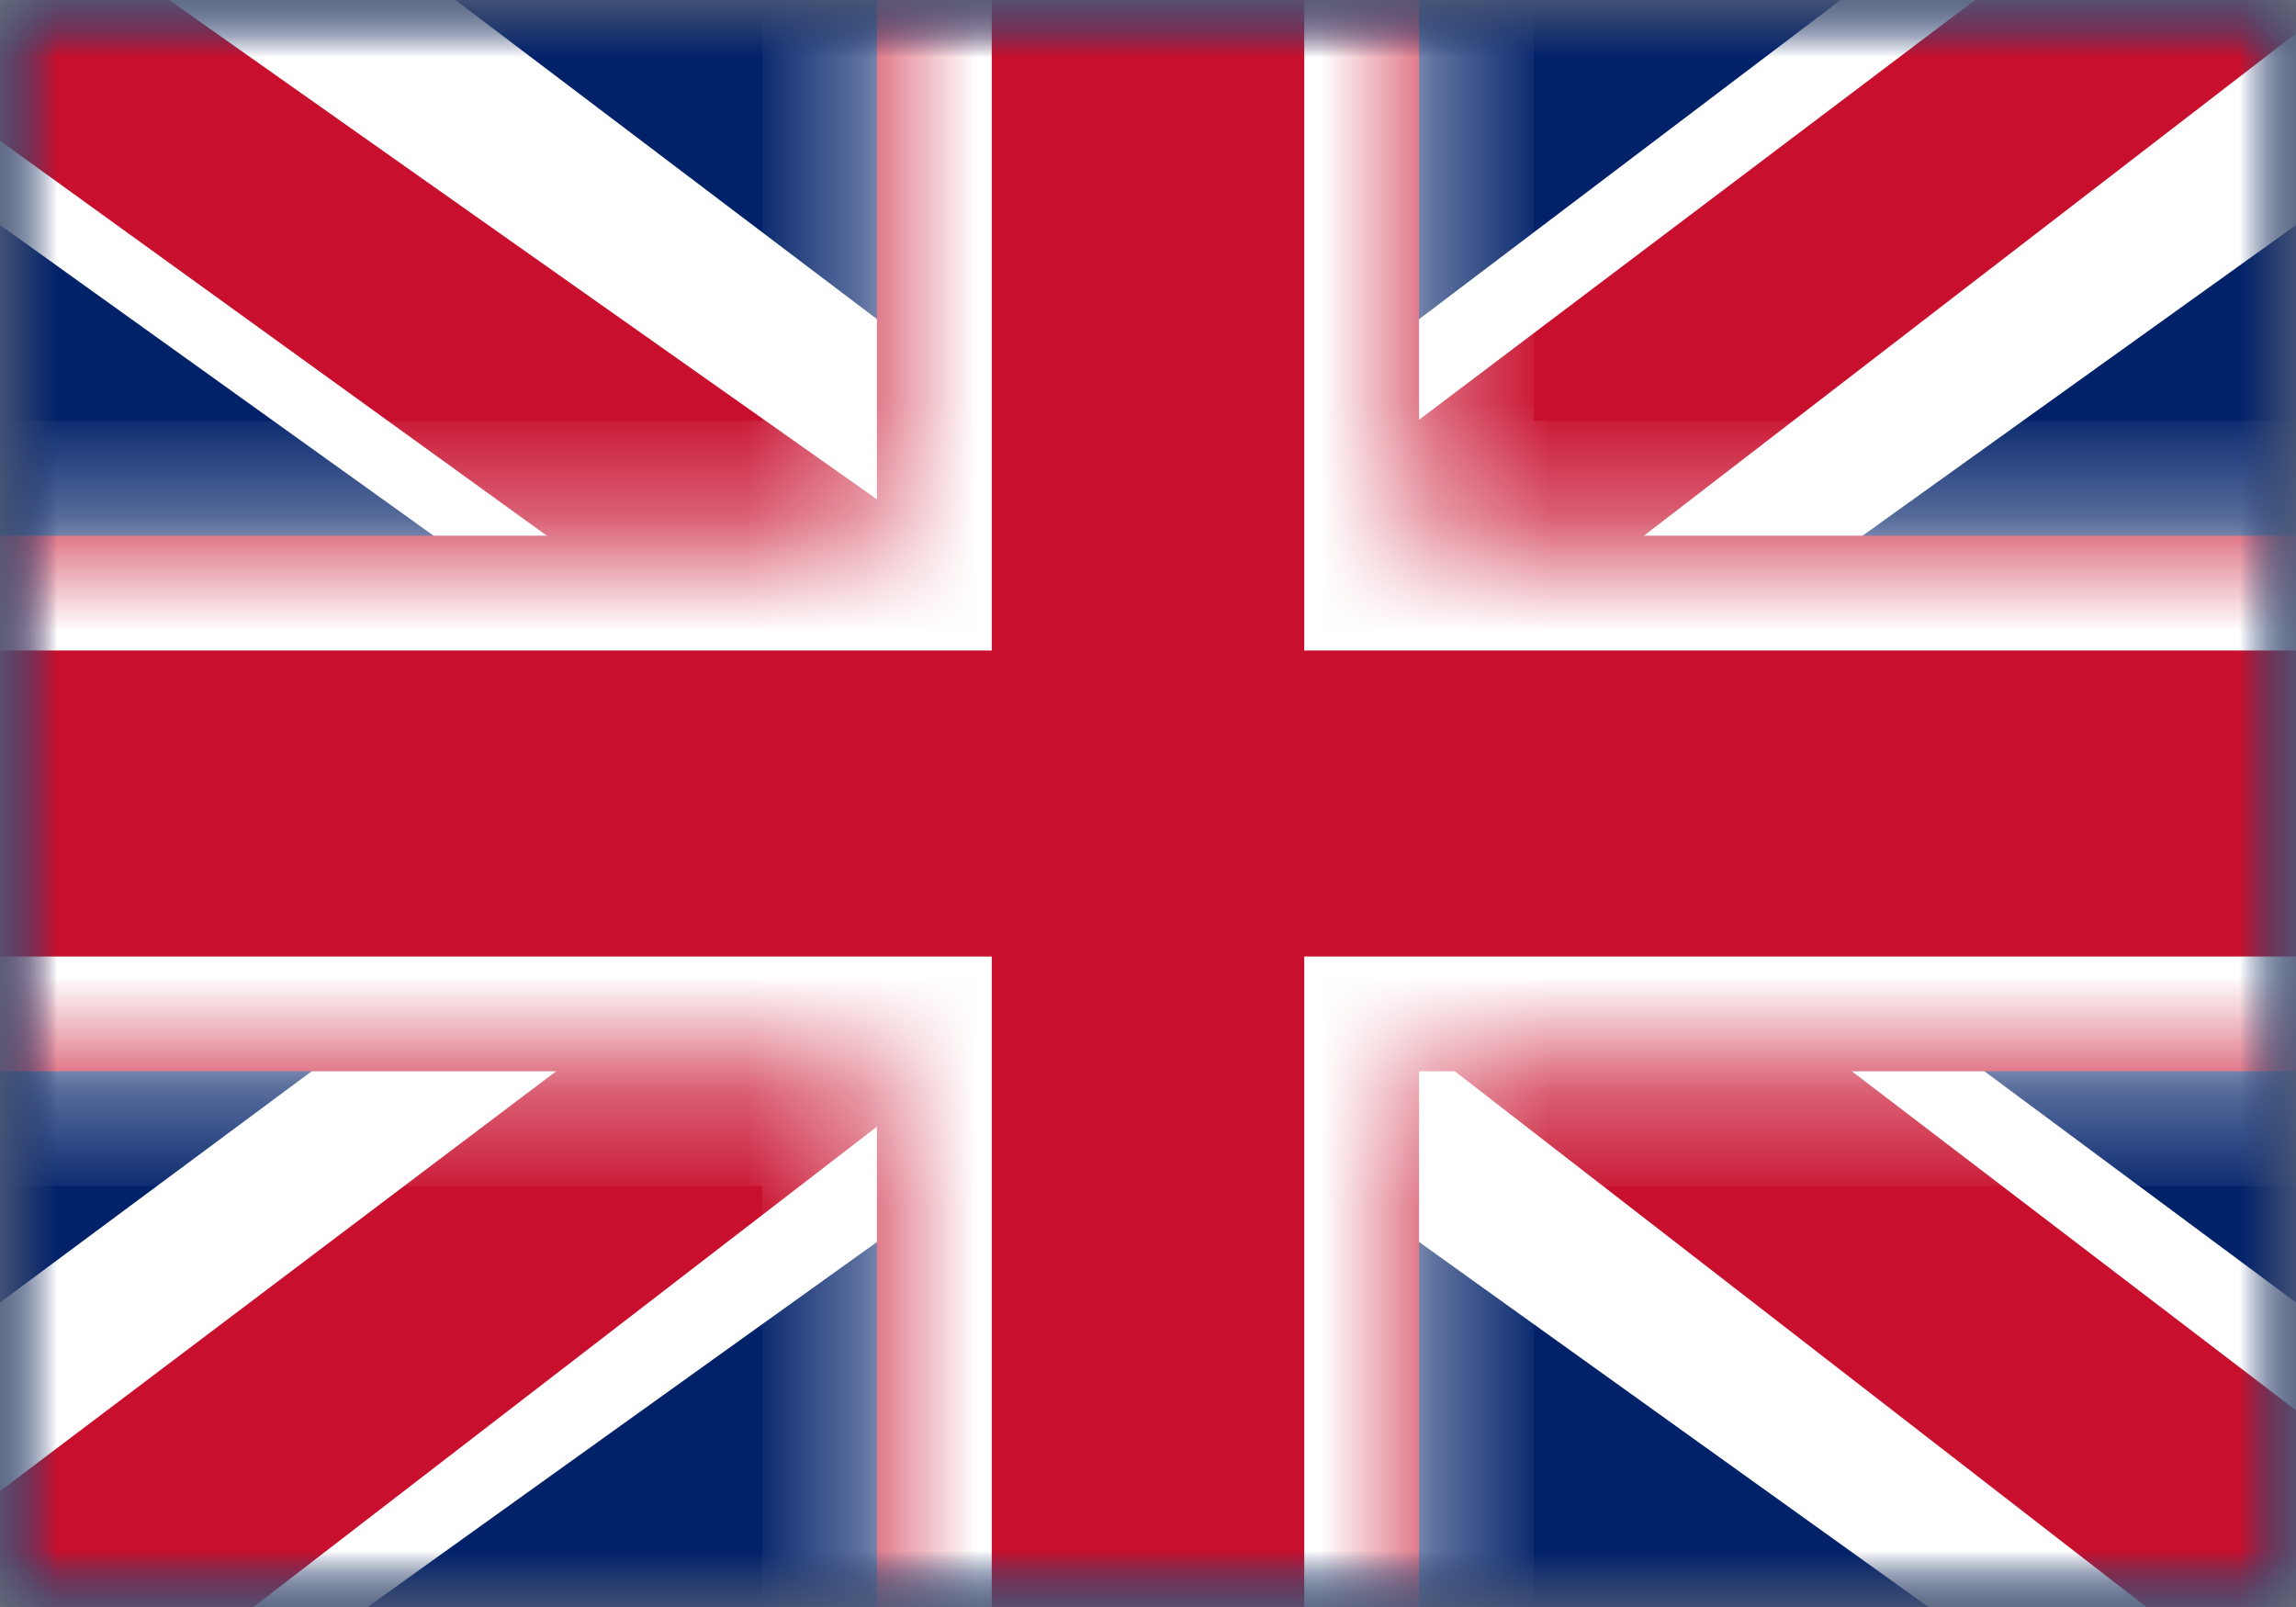<svg width="20" height="14" viewBox="0 0 20 14" fill="none" xmlns="http://www.w3.org/2000/svg">
<rect x="0" y="0" width="20" height="14" fill="#808080" stroke="none"/>
<mask id="mask0_2890_34013" style="mask-type:luminance" maskUnits="userSpaceOnUse" x="0" y="0" width="20" height="14">
<rect width="20" height="14" fill="white"/>
</mask>
<g mask="url(#mask0_2890_34013)">
<path fill-rule="evenodd" clip-rule="evenodd" d="M0 0V14H20V0H0Z" fill="#012169"/>
<mask id="mask1_2890_34013" style="mask-type:luminance" maskUnits="userSpaceOnUse" x="0" y="0" width="20" height="14">
<path fill-rule="evenodd" clip-rule="evenodd" d="M0 0V14H20V0H0Z" fill="white"/>
</mask>
<g mask="url(#mask1_2890_34013)">
<mask id="mask2_2890_34013" style="mask-type:luminance" maskUnits="userSpaceOnUse" x="0" y="0" width="20" height="14">
<rect width="20" height="14" fill="white"/>
</mask>
<g mask="url(#mask2_2890_34013)">
<path d="M-2.227 13L2.174 14.737L20.1 1.889L22.422 -0.693L17.715 -1.273L10.404 4.263L4.519 7.994L-2.227 13Z" fill="white"/>
<path d="M-1.624 14.217L0.618 15.225L21.588 -0.933H18.44L-1.624 14.217Z" fill="#C8102E"/>
<path d="M22.227 13L17.826 14.737L-0.099 1.889L-2.421 -0.693L2.286 -1.273L9.597 4.263L15.482 7.994L22.227 13Z" fill="white"/>
<path d="M22.077 13.873L19.835 14.882L10.906 7.964L8.258 7.191L-2.644 -0.684H0.504L11.4 7.004L14.295 7.931L22.077 13.873Z" fill="#C8102E"/>
<mask id="path-9-inside-1_2890_34013" fill="white">
<path fill-rule="evenodd" clip-rule="evenodd" d="M12.361 -1.167H7.639V4.667H-1.232V9.333H7.639V15.167H12.361V9.333H21.268V4.667H12.361V-1.167Z"/>
</mask>
<path fill-rule="evenodd" clip-rule="evenodd" d="M12.361 -1.167H7.639V4.667H-1.232V9.333H7.639V15.167H12.361V9.333H21.268V4.667H12.361V-1.167Z" fill="#C8102E"/>
<path d="M7.639 -1.167V-2.167H6.639V-1.167H7.639ZM12.361 -1.167H13.361V-2.167H12.361V-1.167ZM7.639 4.667V5.667H8.639V4.667H7.639ZM-1.232 4.667V3.667H-2.232V4.667H-1.232ZM-1.232 9.333H-2.232V10.333H-1.232V9.333ZM7.639 9.333H8.639V8.333H7.639V9.333ZM7.639 15.167H6.639V16.167H7.639V15.167ZM12.361 15.167V16.167H13.361V15.167H12.361ZM12.361 9.333V8.333H11.361V9.333H12.361ZM21.268 9.333V10.333H22.268V9.333H21.268ZM21.268 4.667H22.268V3.667H21.268V4.667ZM12.361 4.667H11.361V5.667H12.361V4.667ZM7.639 -1.167V-0.167H12.361V-1.167V-2.167H7.639V-1.167ZM7.639 4.667H8.639V-1.167H7.639H6.639V4.667H7.639ZM-1.232 4.667V5.667H7.639V4.667V3.667H-1.232V4.667ZM-1.232 9.333H-0.232V4.667H-1.232H-2.232V9.333H-1.232ZM7.639 9.333V8.333H-1.232V9.333V10.333H7.639V9.333ZM7.639 15.167H8.639V9.333H7.639H6.639V15.167H7.639ZM12.361 15.167V14.167H7.639V15.167V16.167H12.361V15.167ZM12.361 9.333H11.361V15.167H12.361H13.361V9.333H12.361ZM21.268 9.333V8.333H12.361V9.333V10.333H21.268V9.333ZM21.268 4.667H20.268V9.333H21.268H22.268V4.667H21.268ZM12.361 4.667V5.667H21.268V4.667V3.667H12.361V4.667ZM12.361 -1.167H11.361V4.667H12.361H13.361V-1.167H12.361Z" fill="white" mask="url(#path-9-inside-1_2890_34013)"/>
</g>
</g>
</g>
</svg>
